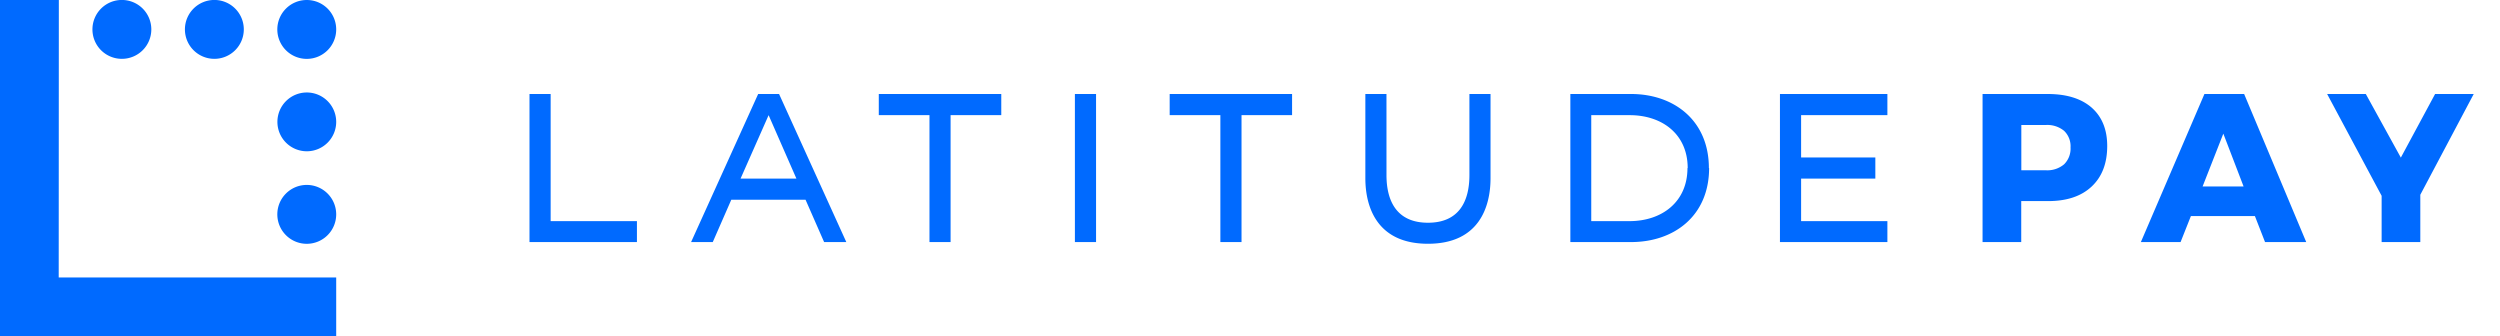 <svg xmlns="http://www.w3.org/2000/svg" id="Artwork" viewBox="0 0 576.59 77.54">
  <defs>
    <style>
      .cls-1{fill:#006aff}
    </style>
  </defs>
  <path d="M77.54 6.78A6.79 6.79 0 1 1 70.76 0a6.78 6.78 0 0 1 6.78 6.78zm-6.78 14.55a6.78 6.78 0 1 0 6.78 6.78 6.78 6.78 0 0 0-6.78-6.78zm-42.65-7.76a6.79 6.79 0 1 0-6.79-6.79 6.78 6.78 0 0 0 6.79 6.79zm42.65 29.08a6.79 6.79 0 1 0 6.78 6.79 6.79 6.79 0 0 0-6.78-6.79zM49.43 13.57a6.79 6.79 0 1 0-6.78-6.79 6.79 6.79 0 0 0 6.78 6.79zM13.57 0H0v77.54h77.54V64h-64zM127 21.68h-4.88v34.15h24.78V51H127zm308.3 4.88v-4.88h-24.78v34.15h24.78V51h-19.9v-9.81h17.12v-4.87H415.4v-9.76zM247.91 55.83h4.88V21.68h-4.88zm21.86-29.27h11.69v29.27h4.88V26.56H298v-4.88h-28.23zm-67.09 0h11.69v29.27h4.87V26.56h11.69v-4.88h-28.25zm-23-4.88l15.51 34.15h-5.12l-4.28-9.76h-17.13l-4.27 9.76h-5l15.47-34.15zm4 19.51l-6.41-14.63-6.47 14.63zm210.5-2.43c0 11-8.05 17.07-18 17.07h-14V21.68h14c9.9 0 17.95 6.11 17.95 17.08zm-4.94 0c0-7.84-5.92-12.2-13.38-12.2H367V51h8.83c7.44 0 13.36-4.41 13.36-12.24zm-50.34 1.61c0 6.15-2.46 11-9.56 11s-9.57-4.86-9.57-11V21.68h-4.87V41.1c0 6.56 2.62 15.12 14.44 15.12s14.43-8.56 14.43-15.12V21.68h-4.87zM482.41 24.82Q486 28 486 33.67q0 6-3.61 9.37t-10.13 3.34h-6.09v9.45h-8.92V21.68h15q6.56 0 10.16 3.14zm-6.36 13.08a5.07 5.07 0 0 0 1.49-3.9 4.91 4.91 0 0 0-1.49-3.83 6.08 6.08 0 0 0-4.21-1.34h-5.65v10.44h5.65a6 6 0 0 0 4.21-1.37zM522.4 55.83l-2.34-6H505.3l-2.38 6h-9.16l14.66-34.15h9.16l14.32 34.15zM508 43h9.45l-4.67-12.18zM570.53 21.68l-12.32 23.24v10.91h-8.92V45.16l-12.57-23.48h8.92l8.08 14.67 7.9-14.67z" class="cls-1"/>
</svg>

